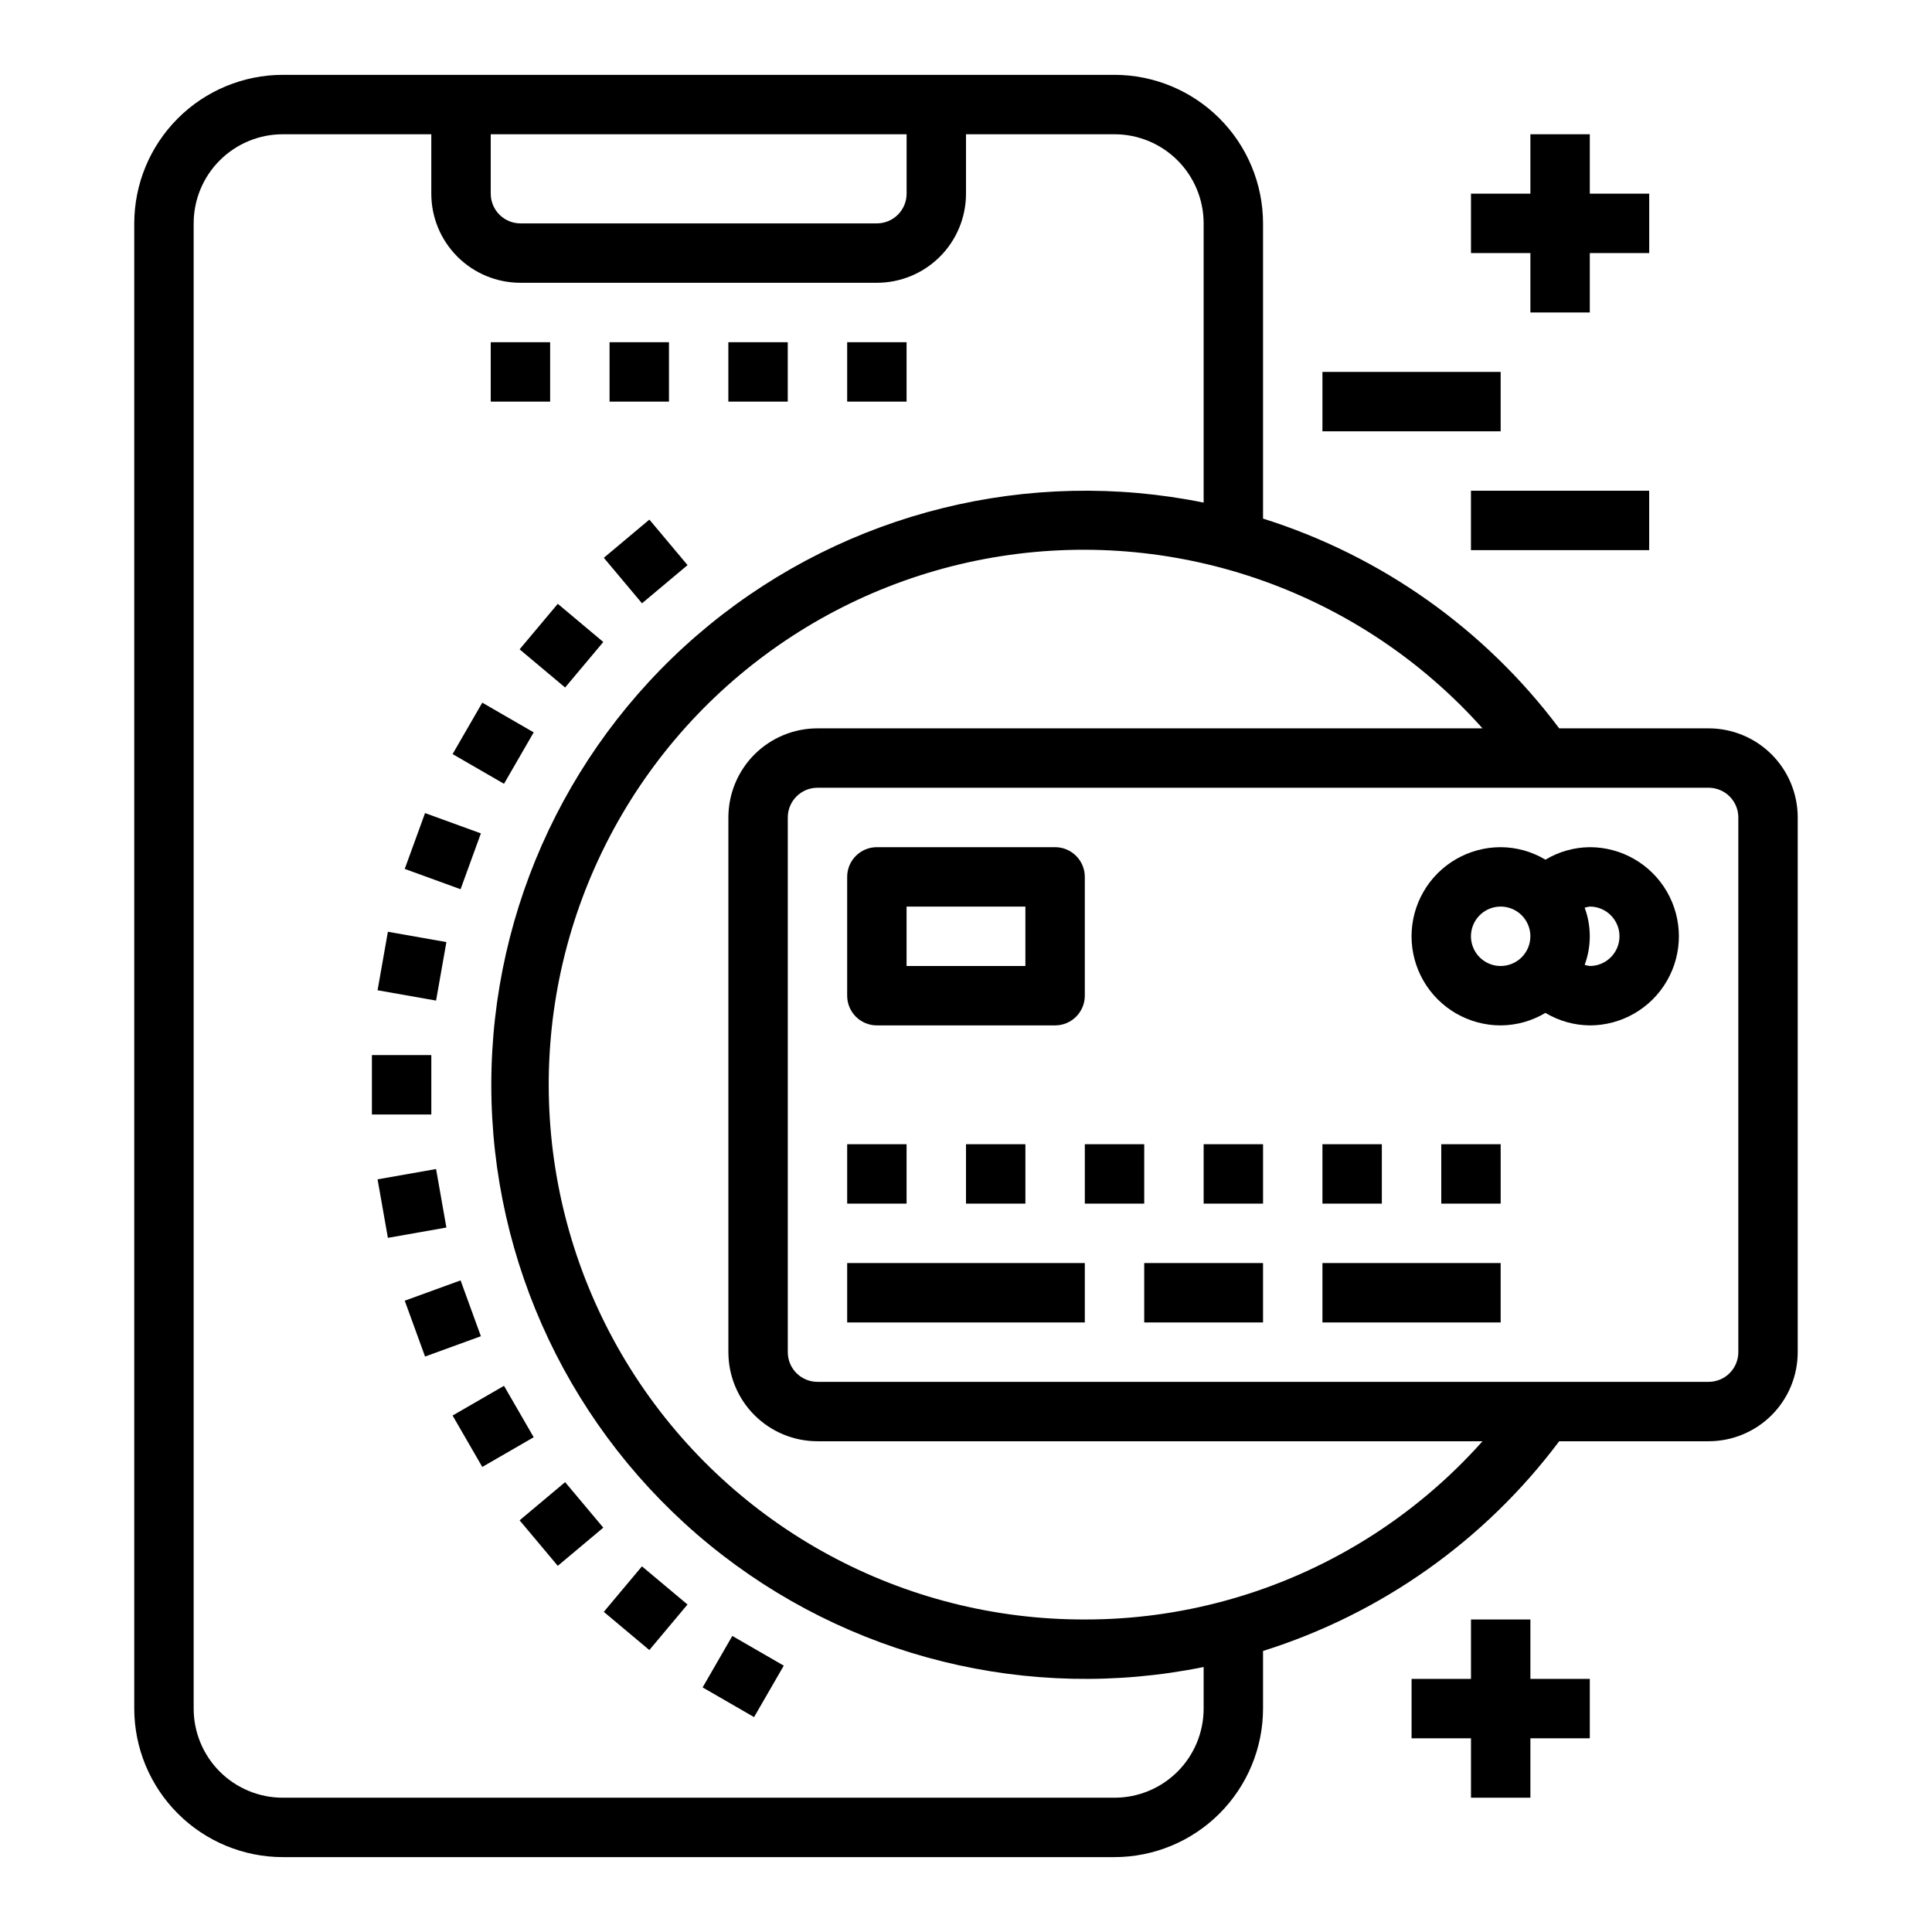 <?xml version="1.0" encoding="UTF-8"?>
<!-- Uploaded to: SVG Repo, www.svgrepo.com, Generator: SVG Repo Mixer Tools -->
<svg fill="#000000" width="800px" height="800px" version="1.1" viewBox="144 144 512 512" xmlns="http://www.w3.org/2000/svg">
 <g>
  <path d="m596.8 337.02h-39.598c-19.699-26.289-47.148-45.73-78.484-55.586v-78.238c-0.012-10.438-4.164-20.441-11.543-27.82-7.379-7.379-17.383-11.527-27.816-11.543h-220.42c-10.434 0.016-20.438 4.164-27.816 11.543s-11.531 17.383-11.543 27.82v393.6c0.012 10.434 4.164 20.438 11.543 27.816 7.379 7.379 17.383 11.531 27.816 11.543h220.42c10.434-0.012 20.438-4.164 27.816-11.543 7.379-7.379 11.531-17.383 11.543-27.816v-15.273c31.336-9.848 58.789-29.289 78.484-55.578h39.598c6.262 0 12.27-2.488 16.699-6.914 4.426-4.43 6.914-10.438 6.914-16.699v-141.7c0-6.262-2.488-12.27-6.914-16.699-4.43-4.426-10.438-6.914-16.699-6.914zm-322.75-157.44h110.21v15.742c0 2.09-0.828 4.09-2.305 5.566-1.477 1.477-3.481 2.309-5.566 2.309h-94.465c-4.348 0-7.871-3.527-7.871-7.875zm165.31 440.83h-220.42c-6.262 0-12.27-2.488-16.699-6.914-4.43-4.43-6.918-10.438-6.918-16.699v-393.6c0-6.266 2.488-12.273 6.918-16.699 4.43-4.43 10.438-6.918 16.699-6.918h39.359v15.742c0 6.266 2.488 12.273 6.918 16.699 4.43 4.43 10.438 6.918 16.699 6.918h94.465c6.262 0 12.27-2.488 16.699-6.918 4.43-4.426 6.918-10.434 6.918-16.699v-15.742h39.359c6.262 0 12.27 2.488 16.699 6.918 4.43 4.426 6.918 10.434 6.918 16.699v73.996c-46.305-9.402-94.387 2.488-130.97 32.391-36.582 29.902-57.805 74.652-57.805 121.9 0 47.246 21.223 92 57.805 121.9 36.582 29.902 84.664 41.793 130.97 32.391v11.023c0 6.262-2.488 12.27-6.918 16.699-4.43 4.426-10.438 6.914-16.699 6.914zm29.395-52.223c-12.145 3.328-24.676 5.008-37.266 4.992-48.078 0.109-92.938-24.156-119.15-64.457-26.211-40.305-30.211-91.148-10.617-135.05 19.594-43.906 60.105-74.883 107.61-82.289 47.504-7.402 95.523 9.777 127.55 45.637h-176.24c-6.262 0-12.27 2.488-16.699 6.914-4.426 4.43-6.914 10.438-6.914 16.699v141.7c0 6.262 2.488 12.27 6.914 16.699 4.43 4.426 10.438 6.914 16.699 6.914h176.24c-18.145 20.375-41.809 35.051-68.125 42.242zm135.92-65.855c0 2.086-0.832 4.09-2.305 5.566-1.477 1.477-3.481 2.305-5.566 2.305h-236.16c-4.348 0-7.871-3.523-7.871-7.871v-141.7c0-4.348 3.523-7.871 7.871-7.871h236.16c2.086 0 4.09 0.832 5.566 2.305 1.473 1.477 2.305 3.481 2.305 5.566z"/>
  <path d="m565.31 368.51c-4.144 0.039-8.203 1.184-11.754 3.312-3.586-2.148-7.684-3.293-11.863-3.312-8.438 0-16.234 4.5-20.453 11.809-4.219 7.305-4.219 16.309 0 23.613 4.219 7.309 12.016 11.809 20.453 11.809 4.18-0.023 8.277-1.168 11.863-3.312 3.551 2.129 7.609 3.273 11.754 3.312 8.438 0 16.23-4.5 20.449-11.809 4.219-7.305 4.219-16.309 0-23.613-4.219-7.309-12.012-11.809-20.449-11.809zm-23.617 31.488c-3.184 0-6.055-1.918-7.273-4.859s-0.543-6.328 1.707-8.582c2.25-2.25 5.637-2.922 8.578-1.703 2.941 1.215 4.859 4.086 4.859 7.269 0 2.09-0.828 4.09-2.305 5.566-1.477 1.477-3.481 2.309-5.566 2.309zm23.617 0c-0.461-0.059-0.914-0.16-1.355-0.301 1.805-4.887 1.805-10.258 0-15.145 0.441-0.145 0.895-0.242 1.355-0.301 4.348 0 7.871 3.523 7.871 7.871s-3.523 7.875-7.871 7.875z"/>
  <path d="m376.38 415.74h47.23c2.09 0 4.09-0.828 5.566-2.305 1.477-1.477 2.309-3.481 2.309-5.566v-31.488c0-2.09-0.832-4.09-2.309-5.566-1.477-1.477-3.477-2.305-5.566-2.305h-47.23c-4.348 0-7.871 3.523-7.871 7.871v31.488c0 2.086 0.828 4.09 2.305 5.566 1.477 1.477 3.477 2.305 5.566 2.305zm7.871-31.488h31.488v15.742l-31.488 0.004z"/>
  <path d="m368.51 478.72h62.977v15.742h-62.977z"/>
  <path d="m447.23 478.72h31.488v15.742h-31.488z"/>
  <path d="m494.46 478.72h47.23v15.742h-47.23z"/>
  <path d="m368.51 447.23h15.742v15.742h-15.742z"/>
  <path d="m400 447.23h15.742v15.742h-15.742z"/>
  <path d="m431.49 447.23h15.742v15.742h-15.742z"/>
  <path d="m462.98 447.23h15.742v15.742h-15.742z"/>
  <path d="m494.46 447.23h15.742v15.742h-15.742z"/>
  <path d="m525.95 447.23h15.742v15.742h-15.742z"/>
  <path d="m549.57 226.81h15.746v-15.742h15.742v-15.746h-15.742v-15.742h-15.746v15.742h-15.742v15.746h15.742z"/>
  <path d="m494.46 242.56h47.23v15.742h-47.23z"/>
  <path d="m533.82 274.05h47.23v15.742h-47.23z"/>
  <path d="m549.57 573.18h-15.742v15.742h-15.746v15.746h15.746v15.742h15.742v-15.742h15.746v-15.746h-15.746z"/>
  <path d="m274.05 234.69h15.742v15.742h-15.742z"/>
  <path d="m305.54 234.69h15.742v15.742h-15.742z"/>
  <path d="m337.02 234.69h15.742v15.742h-15.742z"/>
  <path d="m368.51 234.69h15.742v15.742h-15.742z"/>
  <path d="m304.02 291.82 12.07-10.121 10.117 12.062-12.07 10.121z"/>
  <path d="m281.7 316.08 10.117-12.062 12.062 10.117-10.117 12.062z"/>
  <path d="m263.94 343.84 7.871-13.625 13.625 7.871-7.871 13.625z"/>
  <path d="m251.26 374.27 5.383-14.797 14.797 5.383-5.383 14.797z"/>
  <path d="m244.06 406.43 2.734-15.504 15.504 2.734-2.734 15.504z"/>
  <path d="m242.56 423.61h15.742v15.742h-15.742z"/>
  <path d="m244.06 456.54 15.504-2.734 2.734 15.504-15.504 2.734z"/>
  <path d="m251.26 488.7 14.797-5.383 5.383 14.797-14.797 5.383z"/>
  <path d="m263.94 519.13 13.625-7.871 7.871 13.625-13.625 7.871z"/>
  <path d="m281.7 546.9 12.062-10.117 10.117 12.062-12.062 10.117z"/>
  <path d="m304.01 571.16 10.113-12.066 12.07 10.117-10.113 12.066z"/>
  <path d="m330.2 591.18 7.871-13.637 13.637 7.871-7.871 13.637z"/>
 </g>
</svg>